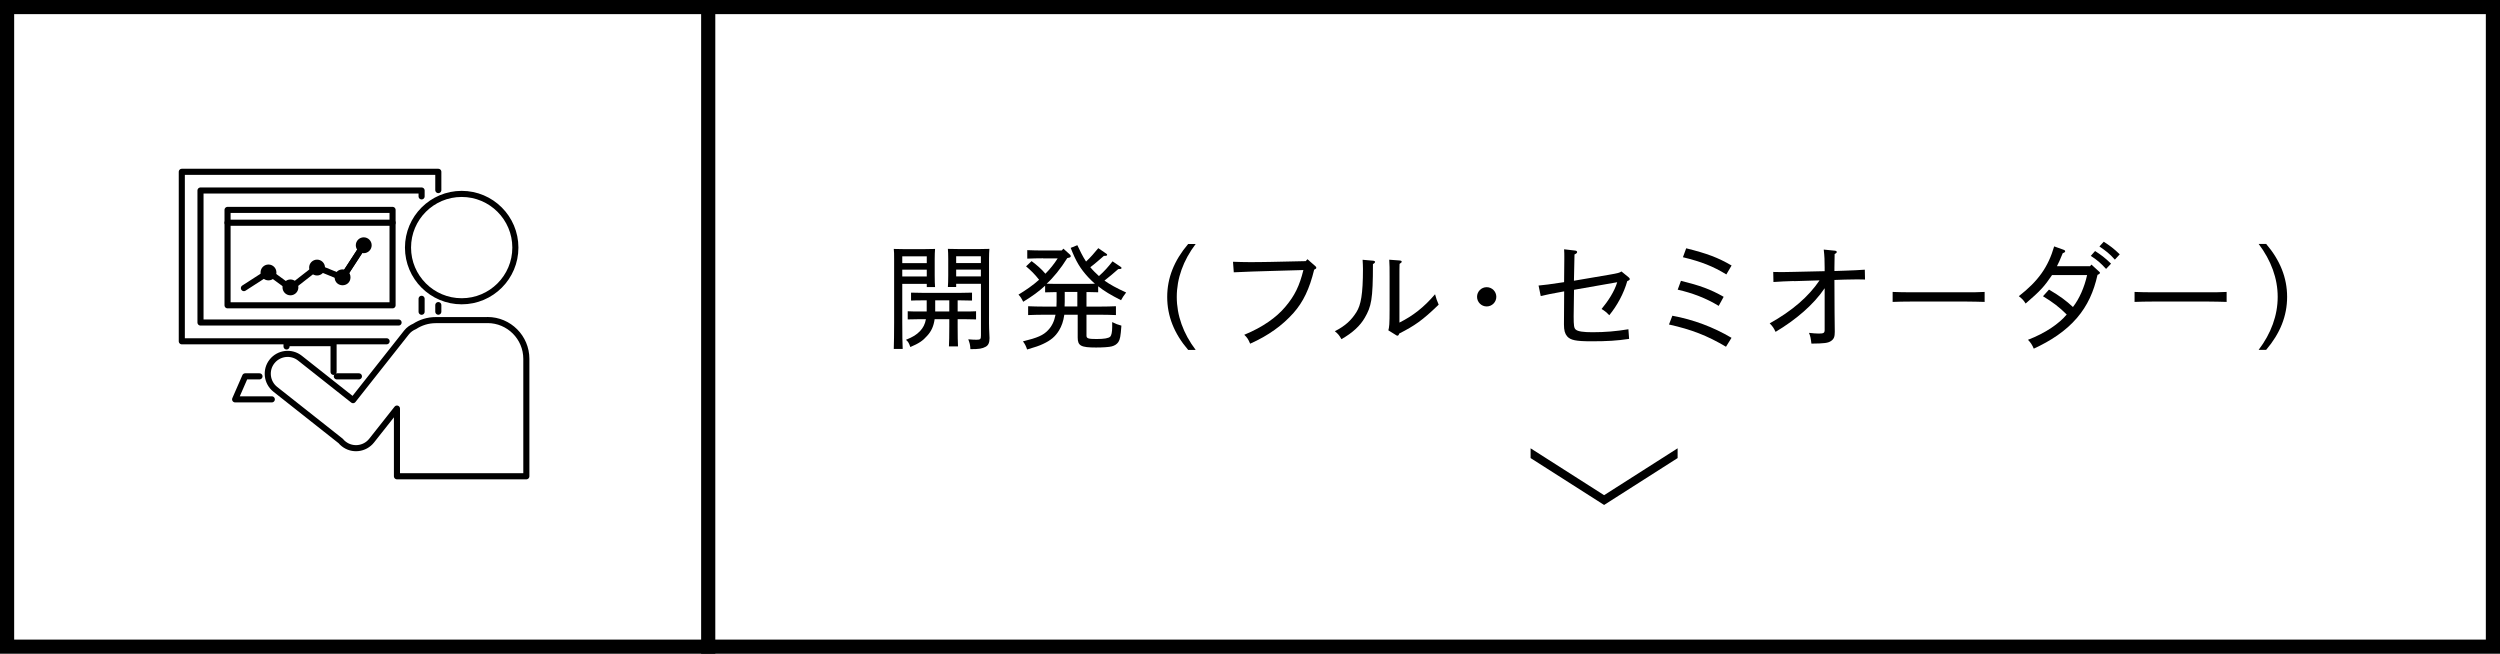 <?xml version="1.0" encoding="UTF-8"?>
<svg id="_レイヤー_2" data-name="レイヤー 2" xmlns="http://www.w3.org/2000/svg" viewBox="0 0 353 92.31">
  <defs>
    <style>
      .cls-1 {
        stroke-miterlimit: 10;
        stroke-width: 2px;
      }

      .cls-1, .cls-2 {
        fill: none;
        stroke: #000;
      }

      .cls-3 {
        stroke-width: 0px;
      }

      .cls-2 {
        stroke-linecap: round;
        stroke-linejoin: round;
        stroke-width: .86px;
      }
    </style>
  </defs>
  <g id="_レイヤー_1-2" data-name="レイヤー 1">
    <g>
      <g>
        <g>
          <circle class="cls-2" cx="65.19" cy="34.96" r="7.58"/>
          <line class="cls-2" x1="61.89" y1="44.01" x2="61.89" y2="43.08"/>
          <line class="cls-2" x1="59.53" y1="42.19" x2="59.53" y2="44.02"/>
          <polyline class="cls-2" points="56.28 45.54 28.31 45.54 28.31 26.9 59.53 26.9 59.53 27.73"/>
          <polyline class="cls-2" points="61.89 26.84 61.89 24.26 25.67 24.26 25.67 48.19 54.59 48.19"/>
          <polyline class="cls-2" points="47.1 52.51 47.1 48.45 40.46 48.45 40.46 48.92"/>
          <polyline class="cls-2" points="36.64 53.14 34.62 53.14 33.2 56.39 38.38 56.39"/>
          <line class="cls-2" x1="50.68" y1="53.14" x2="47.56" y2="53.14"/>
          <path class="cls-2" d="m68.85,45.2h-7.32c-1.1,0-2.13.33-2.99.89-.43.18-.83.46-1.14.85l-7.55,9.56-7.5-5.93c-1.21-.96-2.98-.75-3.94.46h0c-.96,1.21-.75,2.98.46,3.94l9.24,7.3c.12.15.26.29.42.41,1.21.96,2.98.75,3.94-.46l3.58-4.53v9.56h18.27v-16.58c0-3.02-2.45-5.48-5.48-5.48Z"/>
        </g>
        <g>
          <polyline class="cls-2" points="34.44 40.68 37.93 38.43 41 40.68 44.77 37.74 48.37 39.21 51.4 34.55"/>
          <path class="cls-2" d="m38.6,38.47c0,.38-.31.69-.69.69s-.69-.31-.69-.69.31-.69.69-.69.69.31.69.69Z"/>
          <path class="cls-2" d="m41.7,40.58c0,.38-.31.69-.69.69s-.69-.31-.69-.69.31-.69.69-.69.69.31.69.69Z"/>
          <path class="cls-2" d="m45.46,37.78c0,.38-.31.69-.69.69s-.69-.31-.69-.69.31-.69.69-.69.69.31.69.69Z"/>
          <circle class="cls-2" cx="48.37" cy="39.16" r=".69"/>
          <path class="cls-2" d="m52.05,34.63c0,.38-.31.69-.69.69s-.69-.31-.69-.69.31-.69.69-.69.69.31.69.69Z"/>
          <rect class="cls-2" x="32.13" y="29.64" width="23.3" height="13.47"/>
          <line class="cls-2" x1="32.13" y1="31.45" x2="55.43" y2="31.45"/>
          <line class="cls-2" x1="48.37" y1="39.21" x2="51.52" y2="34.37"/>
        </g>
      </g>
      <g>
        <path class="cls-3" d="m130.86,40.08h-3.46v5.44c0,1.94.02,2.8.06,3.75h-1.26c.03-.91.05-2.1.05-3.75v-8.96c0-.7,0-.99-.05-1.41.48.02.94.03,1.62.03h2.45c.82,0,1.15-.02,1.76-.03-.03.29-.05.91-.05,1.41v2.31c0,.85.02,1.25.05,1.66h-1.17v-.45Zm-3.46-2.93h3.46v-.96h-3.46v.96Zm0,1.89h3.46v-.96h-3.46v.96Zm6.64,6.03h-2.07c-.14.99-.46,1.7-1.06,2.35-.61.7-1.17,1.07-2.37,1.58-.21-.59-.3-.75-.62-1.02,1.02-.42,1.47-.7,1.99-1.23.43-.46.7-.96.83-1.68h-.99c-.62,0-.91.02-1.58.03v-1.15c.45.03,1.12.03,1.58.03h1.1v-1.57h-.61c-.62,0-.93,0-1.6.03v-1.12c.45.02,1.12.03,1.6.03h5.43c.62,0,.91-.02,1.58-.03v1.12c-.45-.02-1.12-.03-1.58-.03h-.45v1.57h1.02c.62,0,.91,0,1.58-.03v1.15c-.45-.02-1.12-.03-1.58-.03h-1.02v1.04c0,1.44.02,2.1.05,2.8h-1.28c.03-.62.05-1.5.05-2.8v-1.04Zm-1.99-2.66v1.57h1.99v-1.57h-1.99Zm6.45-2.34h-3.49v.45h-1.17c.03-.37.05-.91.05-1.66v-2.31c0-.69-.02-.99-.05-1.41.51.02,1.02.03,1.76.03h2.5c.74,0,1.06-.02,1.6-.03-.03.29-.05.91-.05,1.41v7.97c0,.58-.02,1.47.05,2.79,0,.06.02.35.02.43,0,.67-.18,1.02-.54,1.22-.51.27-.9.34-2.16.34-.03-.62-.1-.85-.3-1.39.59.05.85.06,1.17.06.54,0,.62-.08.62-.62v-7.27Zm0-2.93v-.96h-3.49v.96h3.49Zm0,1.89v-.96h-3.49v.96h3.49Z"/>
        <path class="cls-3" d="m147.27,36.47c-.91,0-1.3.02-2.22.05v-1.2c.59.03,1.58.05,2.22.05h2.64l.24-.26.91.82c.1.1.13.16.13.24,0,.11-.1.19-.27.22l-.22.05c-.93,1.5-2,2.8-2.91,3.62.34,0,.67.02,1.01.02h4.95c.29,0,.58,0,.85-.02-.32-.27-.62-.58-.94-.91-1.12-1.22-1.73-2.22-2.48-4.15l.94-.38c.37.78.75,1.58,1.23,2.31.64-.58,1.18-1.23,1.73-1.89l1.12.77c.08.05.13.11.13.16,0,.13-.1.16-.46.16-.54.46-1.34,1.18-1.92,1.6.37.45.79.86,1.22,1.25.78-.69,1.31-1.3,1.92-2.08l1.14.77c.08.05.13.11.13.16,0,.13-.08.16-.46.16-.66.58-1.25,1.09-1.95,1.63.78.56,1.7,1.06,3.06,1.68-.4.53-.51.7-.72,1.09-1.42-.72-2.4-1.3-3.23-1.97v.85c-.34-.02-.85-.03-1.28-.03h-.37v2.05h1.92c.88,0,1.44-.02,2.24-.05v1.25c-.59-.03-1.63-.05-2.24-.05h-1.92v2.95c0,.4.26.48,1.42.48,1.09,0,1.71-.11,1.94-.34.16-.18.27-.62.27-1.36v-.69c.54.27.77.35,1.3.5-.11,1.55-.19,1.94-.43,2.32-.21.3-.51.5-.93.61-.35.1-1.26.16-2.22.16-2.13,0-2.59-.24-2.59-1.41v-3.22h-1.89c-.13.91-.37,1.6-.74,2.21-.54.88-1.17,1.41-2.27,1.92-.54.26-1.07.43-2.24.78-.19-.54-.29-.74-.59-1.15,2.08-.51,2.87-.86,3.54-1.57.54-.56.88-1.25,1.06-2.19h-1.63c-.88,0-1.28.02-2.24.05v-1.25c.61.03,1.52.05,2.24.05h1.76c.02-.24.02-.46.02-.7v-1.34h-.34c-.53,0-.83.02-1.28.03v-.94c-.93.85-1.75,1.44-3.09,2.27-.24-.48-.35-.66-.67-1.01,1.02-.62,2.02-1.3,2.91-2.1-.61-.78-1.18-1.34-1.84-1.89l.78-.74c.71.53,1.38,1.1,1.95,1.78.66-.66,1.23-1.38,1.73-2.16h-2.02Zm4.85,6.8v-2.05h-1.78v1.38c0,.22,0,.45-.02.67h1.79Z"/>
        <path class="cls-3" d="m168.83,34.45c-1.76,2.32-2.67,4.87-2.67,7.48s.91,5.15,2.67,7.48h-1.06c-1.99-2.32-2.96-4.79-2.96-7.48s.98-5.15,2.96-7.48h1.06Z"/>
        <path class="cls-3" d="m184.6,36.59l1.15,1.01c.08.06.11.14.11.21,0,.1-.06.16-.3.27-.66,2.71-1.54,4.55-2.91,6.1-1.55,1.74-3.52,3.19-6.13,4.35-.26-.62-.4-.85-.83-1.26,2.61-1.07,4.55-2.46,5.79-3.94,1.34-1.58,2-2.95,2.56-5.2l-4.56.13c-1.76.05-3.5.1-5.27.19l-.11-1.49c.88.03,1.54.05,2.29.05s1.6,0,3.03-.03l4.95-.11.24-.27Z"/>
        <path class="cls-3" d="m193.97,36.83c.11.02.19.08.19.14,0,.11-.1.21-.3.32,0,5.04-.24,5.99-1.15,7.57-.64,1.12-1.71,2.13-3.3,3.03-.3-.53-.46-.74-.93-1.12,1.52-.78,2.34-1.57,3.06-2.72.61-.98.91-2.48.91-6.07,0-.43-.02-.67-.05-1.3l1.57.14Zm2.06,9.83c.13-.45.18-.85.18-2.98v-4.61c0-1.18,0-1.65-.05-2.4l1.47.11c.19.02.29.06.29.18,0,.08-.08.16-.3.3-.02.5-.02.91-.02,1.81v6.48c1.91-.96,3.43-2.13,5.03-4,.13.53.29.96.51,1.47-2.34,2.26-3.39,2.96-5.57,4.08-.06.21-.14.3-.26.3-.05,0-.13-.03-.22-.1l-1.06-.66Z"/>
        <path class="cls-3" d="m211.28,41.91c0,.75-.61,1.36-1.36,1.36s-1.36-.61-1.36-1.36.61-1.36,1.36-1.36,1.36.61,1.36,1.36Z"/>
        <path class="cls-3" d="m217.23,40.32c.82-.08,1.57-.16,3.62-.48.02-1.09.03-2.23.03-3.2v-.48c0-.26,0-.54-.03-.96l1.55.18c.19.02.29.1.29.21,0,.13-.11.22-.37.34-.02,1.25-.06,2.46-.08,3.71l4.88-.83c1.39-.24,1.55-.29,1.83-.48l1.04.85c.1.08.13.16.13.22,0,.11-.06.18-.35.29-.48,1.71-1.41,3.44-2.54,4.82-.45-.46-.66-.62-1.09-.88.9-1.09,1.81-2.45,2.21-3.78l-6.1,1.07c-.03,1.5-.05,3.03-.05,3.73,0,1.34.05,1.68.3,1.89.3.26,1.06.37,2.37.37,1.75,0,3.33-.13,5.06-.42l.1,1.36c-1.73.26-3.09.34-5.31.34s-2.96-.16-3.44-.7c-.32-.38-.45-.85-.45-1.68,0-1.78.02-3.15.03-4.67-1.74.32-2.59.48-3.31.66l-.3-1.46Z"/>
        <path class="cls-3" d="m236.13,44.58c2.95.54,5.79,1.6,8.36,3.12l-.78,1.26c-2.67-1.58-4.87-2.43-8.05-3.14l.48-1.25Zm1.22-4.93c2.67.66,4.18,1.2,6.03,2.26l-.7,1.28c-1.81-1.1-3.7-1.81-5.79-2.29l.46-1.25Zm.75-4.59c2.96.74,4.48,1.31,6.4,2.43l-.74,1.26c-1.89-1.15-3.49-1.79-6.13-2.43l.46-1.26Z"/>
        <path class="cls-3" d="m253.28,39.68c-1.18.03-1.9.08-2.87.14l-.03-1.42c.42,0,.8.02,1.22.02.48,0,1.01-.02,1.65-.03l4.39-.1v-.51c0-.91-.02-1.65-.13-2.54l1.6.16c.14.02.24.08.24.18s-.08.18-.3.29c-.02.46-.03,1.06-.03,1.92v.48l1.42-.05c1.18-.03,1.89-.08,2.87-.14l.03,1.39c-.38-.02-.74-.02-1.1-.02-.53,0-1.07.02-1.76.03l-1.46.05.02,4.55c0,.9.03,2.13.03,2.77,0,.69-.11,1.01-.53,1.3-.43.29-.93.35-2.77.37-.1-.82-.13-.99-.34-1.52.54.06,1.04.1,1.38.1.7,0,.83-.08.83-.54v-5.86c-1.58,2.35-4.1,4.47-6.93,6.16-.26-.54-.4-.77-.83-1.2,3.19-1.78,5.49-3.78,7.04-6.07l-3.63.11Z"/>
        <path class="cls-3" d="m280.23,42.63c-.69-.02-1.81-.05-2.54-.05h-7.91c-1.02,0-1.67.02-2.54.05v-1.41c.67.03,1.73.05,2.54.05h7.91c1.01,0,1.47,0,2.54-.05v1.41Z"/>
        <path class="cls-3" d="m295.1,37.6l.21-.24,1.02.93c.14.14.18.14.18.22,0,.11-.08.19-.34.3-.53,2.38-1.41,4.34-2.9,6.08-1.6,1.87-3.73,3.25-6.1,4.34-.26-.59-.42-.83-.82-1.25,2.5-.96,4.4-2.29,5.47-3.57-1.07-1.07-1.97-1.74-3.35-2.58l.85-.94c1.62.96,2.42,1.57,3.38,2.46.9-1.15,1.62-2.79,2-4.51h-4.95c-1.1,1.62-1.63,2.21-3.73,4.02-.3-.48-.46-.64-.96-1.04,2.75-2.14,4.15-4.13,4.99-7.03l1.34.48c.16.06.21.11.21.21,0,.11-.05.16-.34.27-.4.99-.58,1.38-.82,1.84h4.63Zm.72-2.16c.86.56,1.39.94,2.26,1.79l-.7.74c-.8-.86-1.26-1.26-2.16-1.84l.61-.69Zm1.23-1.31c.86.56,1.39.94,2.26,1.78l-.69.75c-.78-.88-1.3-1.25-2.18-1.86l.61-.67Z"/>
        <path class="cls-3" d="m314.4,42.63c-.69-.02-1.81-.05-2.55-.05h-7.91c-1.02,0-1.66.02-2.54.05v-1.41c.67.03,1.73.05,2.54.05h7.91c1.01,0,1.47,0,2.55-.05v1.41Z"/>
        <path class="cls-3" d="m318.92,49.4c1.76-2.32,2.69-4.87,2.69-7.48s-.93-5.15-2.69-7.48h1.06c1.98,2.32,2.96,4.79,2.96,7.48s-.98,5.15-2.96,7.48h-1.06Z"/>
      </g>
      <path class="cls-3" d="m216.12,63.3v1.38l10.38,6.62,10.38-6.62v-1.38l-10.38,6.62-10.38-6.62Z"/>
      <path class="cls-3" d="m351,2v88.31H2V2h349m2-2H0v92.31h353V0h0Z"/>
      <line class="cls-1" x1="100" y1="92.31" x2="100" y2="0"/>
    </g>
  </g>
</svg>